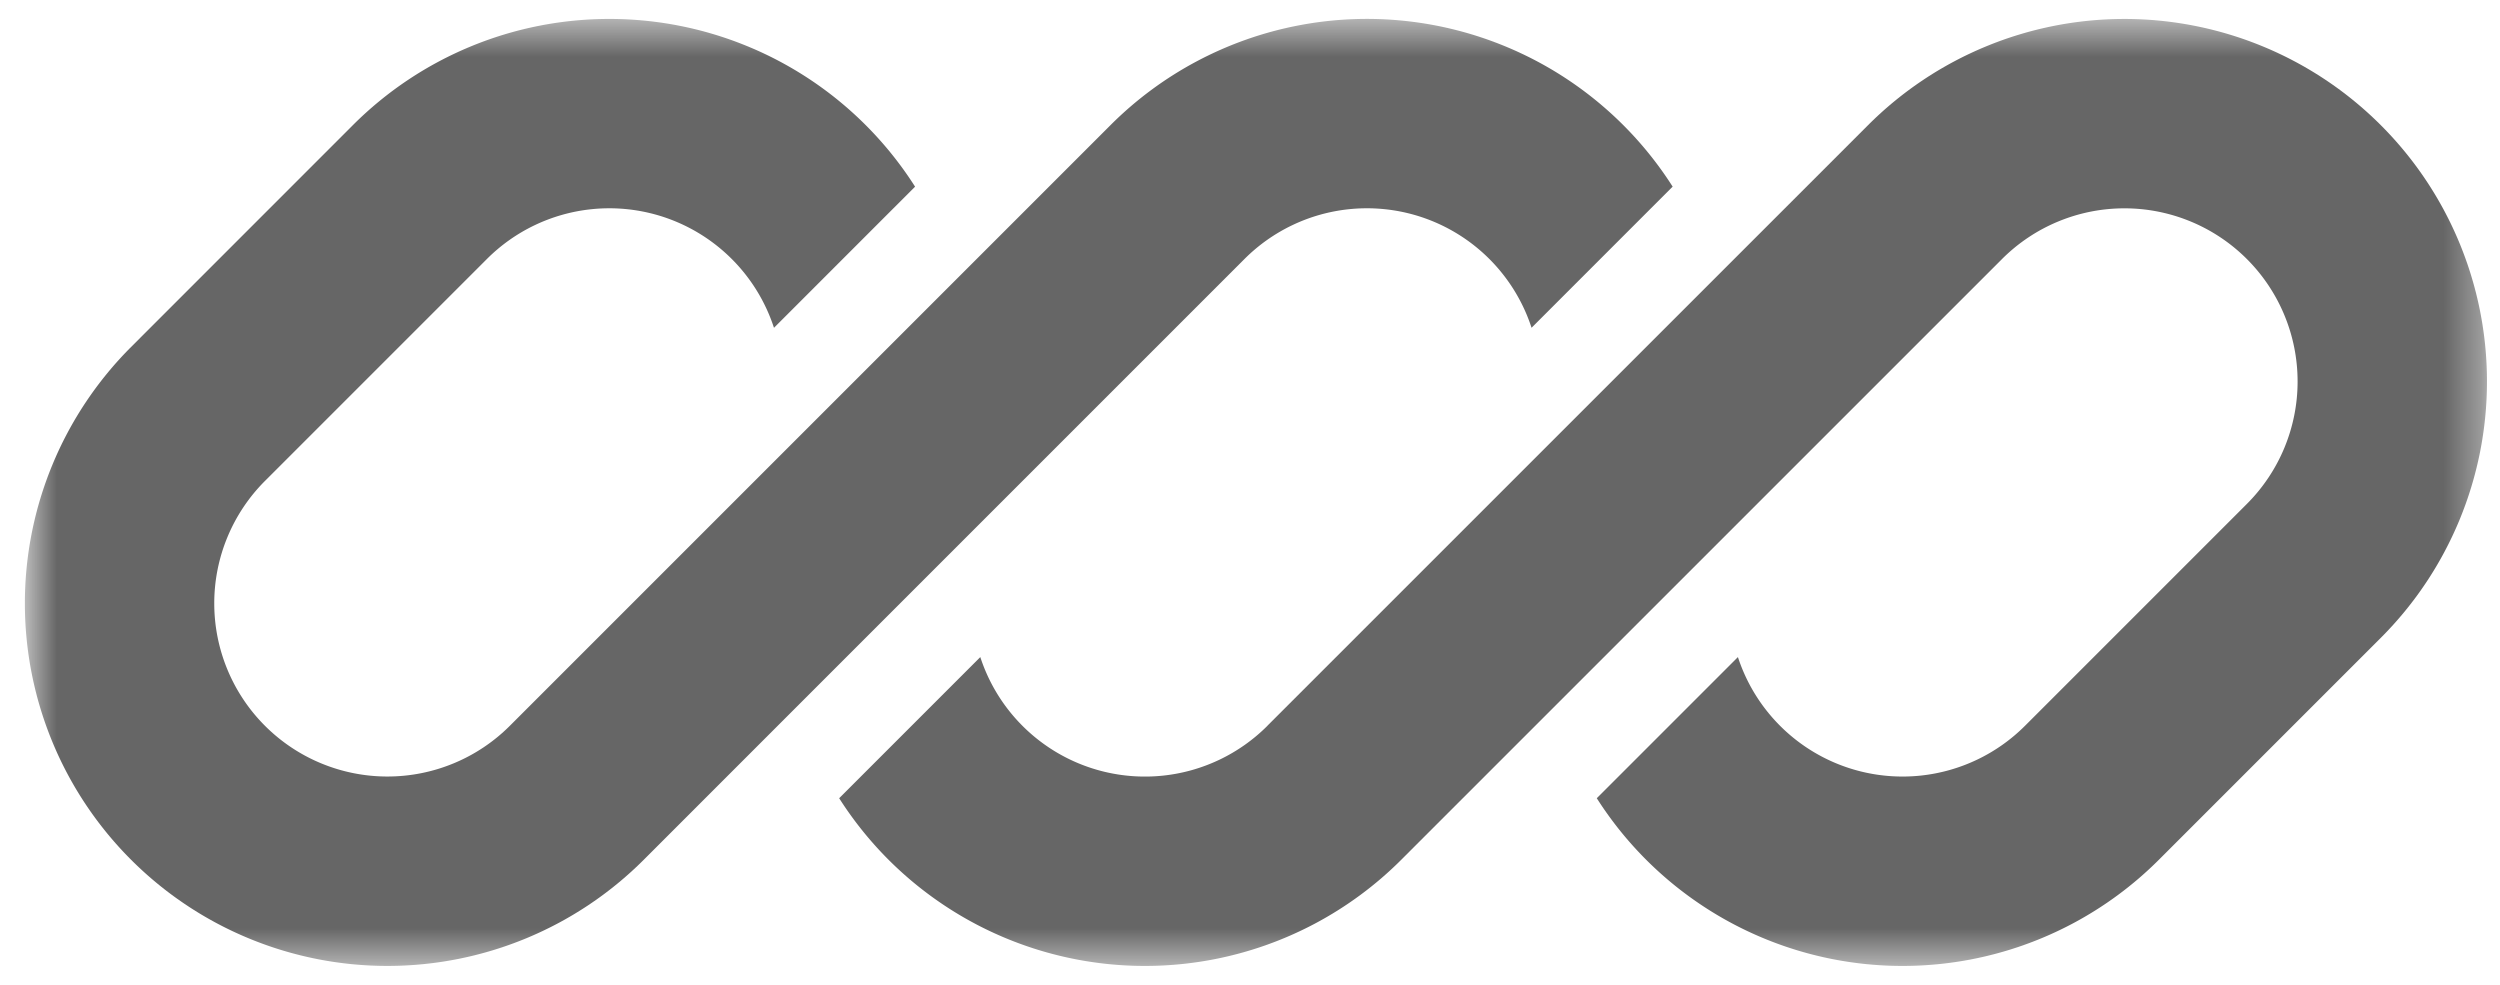 <svg xmlns="http://www.w3.org/2000/svg" width="66" height="26" fill="none"><g clip-path="url(#a)"><mask id="b" width="66" height="26" x="0" y="0" maskUnits="userSpaceOnUse" style="mask-type:luminance"><path fill="#fff" d="M65.656.5h-65v25h65V.5Z"/></mask><g fill="#666" mask="url(#b)"><path d="M16.085.5a9.571 9.571 0 0 0-6.768 2.803L3.46 9.161a9.571 9.571 0 1 0 13.536 13.536l4.051-4.052L32.853 6.839a4.571 4.571 0 0 1 7.58 1.814l3.725-3.726a9.571 9.571 0 0 0-14.84-1.624L13.46 19.161a4.571 4.571 0 0 1-6.465-6.464l5.858-5.858a4.571 4.571 0 0 1 7.58 1.815l3.725-3.726A9.564 9.564 0 0 0 16.085.5Z"/><path d="M33.46 19.161a4.571 4.571 0 0 1-7.58-1.814l-3.726 3.726a9.571 9.571 0 0 0 14.84 1.624L52.853 6.839a4.571 4.571 0 1 1 6.465 6.464l-5.858 5.858a4.571 4.571 0 0 1-7.579-1.814l-3.726 3.726a9.571 9.571 0 0 0 14.84 1.624l5.858-5.858A9.571 9.571 0 0 0 49.317 3.304L33.459 19.16Z"/></g></g><defs><clipPath id="a"><path fill="#fff" d="M0 0h66v26H0z"/></clipPath></defs></svg>